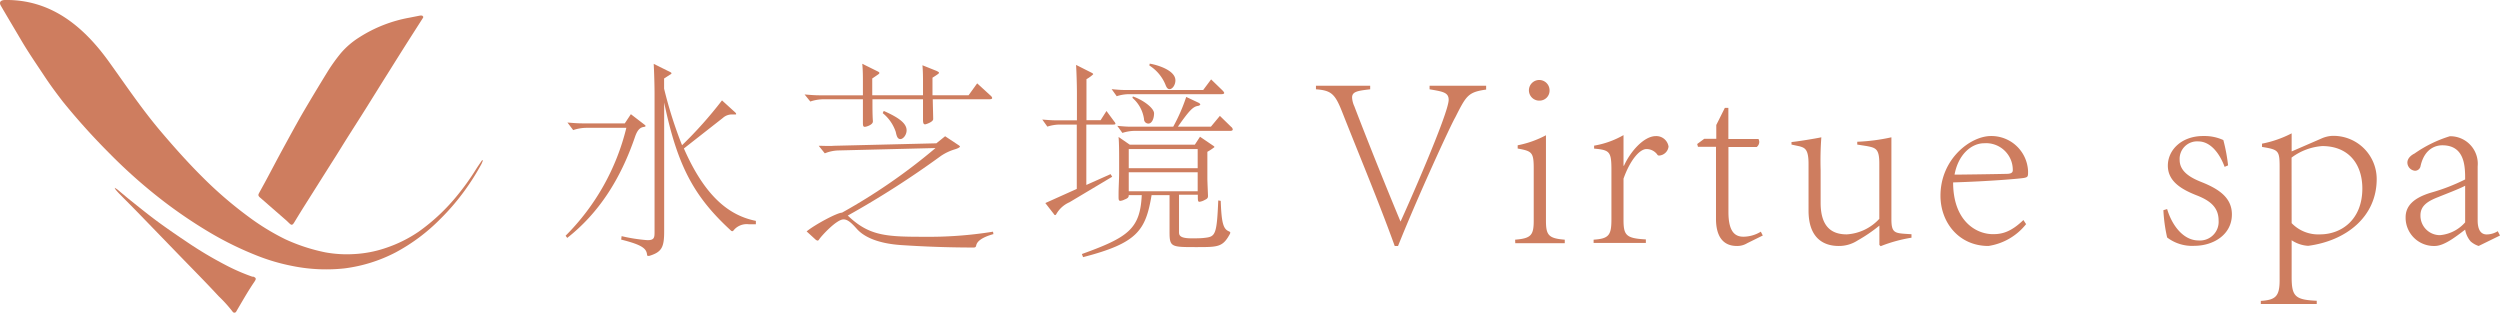 <svg xmlns="http://www.w3.org/2000/svg" viewBox="0 0 353.6 44.27"><defs><style>.cls-1{fill:#ce7d5f;}</style></defs><g id="圖層_2" data-name="圖層 2"><g id="圖層_1-2" data-name="圖層 1"><path class="cls-1" d="M68.3,22.71c-.07.17-.13.34-.21.5a34,34,0,0,1-2.34,3.71A32.28,32.28,0,0,1,62.25,31a26.18,26.18,0,0,1-6.31,4.71,21.49,21.49,0,0,1-7.21,2.25,24.08,24.08,0,0,1-7.43-.35,27.87,27.87,0,0,1-4.81-1.4,46.58,46.58,0,0,1-6.81-3.32,67.42,67.42,0,0,1-6.42-4.33,74,74,0,0,1-7.75-6.84Q12,18.21,8.91,14.4C8,13.22,7.09,12,6.25,10.72,5.14,9.05,4,7.39,3,5.69S1.07,2.44.12.81C-.2.25.17,0,.73,0c6.42-.08,11,3.65,14.62,8.65,2.46,3.42,4.77,6.87,7.51,10.08C24.69,20.88,26.58,23,28.59,25a56.67,56.67,0,0,0,6.54,5.64,33.19,33.19,0,0,0,5.22,3.2A25.66,25.66,0,0,0,46,35.69a16.84,16.84,0,0,0,4,.25,16.51,16.51,0,0,0,4.57-.87,18.85,18.85,0,0,0,4.63-2.29,27.63,27.63,0,0,0,5.56-5.24A33.84,33.84,0,0,0,67.29,24c.25-.4.52-.79.79-1.18,0-.06.1-.11.15-.17l.07.05"/><path class="cls-1" d="M59.87,2.38c0,.11-.07.18-.11.25L58.38,4.79q-1.64,2.57-3.25,5.15c-1.13,1.79-2.25,3.6-3.37,5.39-.83,1.32-1.67,2.63-2.5,3.94S47.71,21.78,46.92,23l-4.09,6.48c-.39.63-.78,1.26-1.16,1.89a2.33,2.33,0,0,1-.17.26c-.15.19-.28.21-.47.05s-.34-.33-.52-.49L36.85,28l-.15-.13c-.19-.21-.19-.31-.06-.56.49-.9,1-1.81,1.47-2.71.64-1.2,1.27-2.4,1.92-3.59.91-1.66,1.81-3.33,2.77-5q1.76-3,3.61-6a25.34,25.34,0,0,1,1.78-2.47,11.4,11.4,0,0,1,2.66-2.28,19.57,19.57,0,0,1,7.06-2.76l1.47-.29a.82.82,0,0,1,.31,0c.07,0,.12.11.18.17"/><path class="cls-1" d="M16.26,26.58c.13.08.26.16.38.25.6.5,1.18,1,1.79,1.49,1.32,1.05,2.63,2.12,4,3.12s2.73,1.93,4.12,2.86a54.22,54.22,0,0,0,5.29,3.15,27.91,27.91,0,0,0,3.84,1.68l.15,0c.41.17.43.3.18.68q-.61.9-1.17,1.83c-.48.8-.95,1.61-1.42,2.41a.29.29,0,0,1-.49.07,19.27,19.27,0,0,0-2-2.22c-1.85-2-3.72-3.88-5.59-5.81l-5.88-6.07c-.85-.87-1.71-1.73-2.56-2.59-.18-.19-.36-.39-.53-.59a1.48,1.48,0,0,1-.14-.25l.06-.06"/><path class="cls-1" d="M91.14,17.62c.11.09.17.14.17.2s-.09.12-.29.14c-.55.09-.89.52-1.18,1.33-2.11,6.2-5.25,10.93-9.61,14.36L80,33.34a32.41,32.41,0,0,0,8.59-15.26H83a6,6,0,0,0-1.93.32l-.81-1.07c.72.06,1.45.12,2.11.12h6l.86-1.3Zm15.77,14.1c-.34,0-.69,0-1,0a2.39,2.39,0,0,0-2.1.8c-.09.12-.15.18-.23.18a.32.32,0,0,1-.23-.12c-5.11-4.7-7.53-9-9.41-18.08v18.2c0,2.25-.31,2.94-2.1,3.49a.47.47,0,0,1-.15,0c-.11,0-.14,0-.17-.17-.09-.84-.63-1.38-3.66-2.13l.06-.49a23.72,23.72,0,0,0,3.66.57c1,0,1-.4,1-1.26V13.24c0-1.19-.06-3.15-.12-4.21l2.37,1.18c.11.06.14.11.14.14s0,.12-.14.17l-.9.58v1.44a59.71,59.71,0,0,0,2.54,8,58.19,58.19,0,0,0,5.65-6.34l1.77,1.61c.17.15.23.23.23.32s-.06.06-.52.06a1.91,1.91,0,0,0-1.36.49L96.73,21c3,6.84,6.43,9.49,10.18,10.24Z"/><path class="cls-1" d="M140.05,13.47c.2.17.28.29.28.4s-.14.17-.4.17h-8c0,.41.06,2.37.06,2.8s-1.07.75-1.13.75c-.23,0-.31-.17-.31-.63s0-2.46,0-2.92H123.4c0,1.24,0,2.22.06,3.06v.09c0,.46-.92.75-1.15.75s-.26-.18-.26-.61,0-2.77,0-3.29h-5.51a5.92,5.92,0,0,0-1.93.32l-.81-1c.72.06,1.44.12,2.1.12h6.15V11.59c0-.72,0-1.61-.09-2.57l2.16,1.07c.18.09.26.15.26.23s-.08.15-.29.29l-.72.49v2.37h7.18V11.71c0-.72,0-1.53-.08-2.48l2,.8c.23.12.34.18.34.26s0,.12-.92.7v2.48H137l1.21-1.68Zm.46,19.64c-1.73.49-2.31,1.06-2.43,1.58-.05.26-.14.32-.4.32-3.61,0-7.1-.14-10.12-.34-3.32-.21-5.34-1.13-6.38-2.31-.8-.9-1.32-1.33-1.87-1.33-1,0-3.15,2.37-3.43,2.8-.09.14-.15.2-.24.2a.56.56,0,0,1-.28-.14l-1.27-1.16c1.15-.95,4.32-2.65,5-2.65a82.86,82.86,0,0,0,13.23-9.14l-13.75.34a5.41,5.41,0,0,0-1.91.41l-.86-1.07c.72,0,1.47.06,2.13,0l14.51-.35,1.24-1,1.84,1.22c.18.11.26.2.26.25s-.2.23-.72.38a7.18,7.18,0,0,0-2,.95,129.32,129.32,0,0,1-13.15,8.42c3,2.86,5.34,3,10.76,3a57,57,0,0,0,9.78-.72ZM125,15.69c2,.89,3.23,1.7,3.23,2.74,0,.66-.49,1.24-.87,1.24s-.52-.32-.66-1A5.76,5.76,0,0,0,124.85,16Z"/><path class="cls-1" d="M157.6,17.19a.63.63,0,0,1,.17.31c0,.09-.11.12-.34.12h-3.78v8.54l3.43-1.53.23.37-6.05,3.61a3.94,3.94,0,0,0-1.82,1.61c-.06.12-.12.2-.2.2s-.12-.05-.2-.17l-1.19-1.53,4.45-2V17.62h-2.4a5.69,5.69,0,0,0-1.76.29l-.72-1c.63.05,1.3.11,1.9.11h3V13.18c0-1.21-.06-3-.12-4l2.16,1.09c.18.09.26.15.26.24a5,5,0,0,1-.95.69V17h2l.83-1.3Zm15.06,11.22c.11,3.17.37,4,1.18,4.32.11.06.17.09.17.18a.57.57,0,0,1-.08.23c-1,1.81-1.65,1.81-4.71,1.81-3.6,0-3.8,0-3.8-2.19V27.6h-2.54c-.84,5-2,6.78-9.69,8.77l-.17-.44c6.54-2.36,8.24-3.54,8.47-8.33h-1.84c0,.29-.09.43-.61.63a1.65,1.65,0,0,1-.57.18c-.21,0-.26-.15-.26-.49,0-.12,0-.26,0-.44,0-1,.08-2.1.08-3.11v-2c0-.69,0-2.08-.08-3l1.58,1.09H169l.73-1.12,1.78,1.21c.18.12.26.17.26.26a7.39,7.39,0,0,1-1,.66v3.81c0,.38.09,2.34.09,2.42,0,.29-.09.41-.46.58a2.09,2.09,0,0,1-.72.26c-.26,0-.26-.12-.26-1h-2.66v5.31c0,.49.21.86,1.79.86.55,0,1.3,0,1.76-.06,1.59-.17,1.79-.34,2-5.3Zm.23-15.64c.17.18.26.29.26.38s-.12.17-.38.17H159.71a5.69,5.69,0,0,0-1.76.29l-.72-1c.63.06,1.29.12,1.9.12h11.05l1.12-1.5Zm1.24,5.17a.53.53,0,0,1,.23.37c0,.12-.12.2-.35.2h-13.5a5.79,5.79,0,0,0-1.76.29l-.72-1c.64.06,1.3.12,1.91.12h6a25,25,0,0,0,1.84-4.21l1.76.83c.15.09.23.18.23.23s-.11.18-.34.21c-.69.11-1.21.63-2.83,2.94h4.67l1.27-1.53Zm-4.73,3.14h-9.75v2.71h9.75Zm0,3.29h-9.75v2.68h9.75Zm-9.17-10.73c1.52.52,3,1.67,3,2.39s-.29,1.45-.81,1.45a.62.62,0,0,1-.61-.64,4.85,4.85,0,0,0-1.64-3ZM162.62,9c1.07.18,3.63.93,3.63,2.37,0,.66-.43,1.24-.83,1.24-.23,0-.41-.17-.58-.64a5.84,5.84,0,0,0-2.28-2.71Z"/><path class="cls-1" d="M210.2,12.67c-2.56.36-2.81.85-4.37,3.94-.6,1-5.22,11-8.09,18.18h-.47c-2.3-6.36-4.93-12.61-7.45-19-1-2.52-1.53-3-3.69-3.16v-.5h7.67v.5c-1.78.21-2.56.32-2.56,1.17a3.36,3.36,0,0,0,.32,1.24c.78,2.06,3.51,9.06,6.53,16.3h0c.71-1.49,6.81-15.27,6.81-17.22,0-1.06-.85-1.17-2.7-1.49v-.5h8Z"/><path class="cls-1" d="M214.3,33.9c2.27-.18,2.63-.64,2.63-2.7V23.82c0-2.28-.25-2.45-2.27-2.81v-.46a14.38,14.38,0,0,0,4-1.42V31.2c0,2.06.36,2.52,2.66,2.7v.5h-7Zm4.87-21.09a1.41,1.41,0,0,1-1.35,1.42,1.46,1.46,0,1,1,1.35-1.42"/><path class="cls-1" d="M225.4,33.9c2.17-.14,2.52-.64,2.52-2.88v-7c0-2.59-.25-2.8-2.45-3v-.42a12.57,12.57,0,0,0,4.16-1.49v4.33h.07c.85-1.92,2.77-4.19,4.51-4.19A1.75,1.75,0,0,1,236,20.73,1.44,1.44,0,0,1,234.7,22a.3.3,0,0,1-.32-.18,1.92,1.92,0,0,0-1.49-.74c-1,0-2.34,1.6-3.26,4.19v5.78c0,2.2.32,2.67,3.16,2.81v.5H225.4Z"/><path class="cls-1" d="M247.12,34.4a2.68,2.68,0,0,1-1.46.39c-2,0-2.95-1.42-2.95-3.84V20.76h-2.55l-.11-.39,1-.74h1.7V17.68l1.21-2.42.5,0v4.4h4.26a.94.94,0,0,1,.11.42.92.92,0,0,1-.36.71h-4V30c0,2.88,1,3.48,2.13,3.48a4.8,4.8,0,0,0,2.45-.71l.28.54Z"/><path class="cls-1" d="M257.51,28.68c0,3.55,1.7,4.47,3.69,4.47a6.8,6.8,0,0,0,4.61-2.2V23.14c0-2.09-.49-2.23-1.77-2.48l-1.35-.21v-.4a27,27,0,0,0,4.83-.63V31c0,1.77.39,1.95,1.77,2.06l1.07.07v.49A20.85,20.85,0,0,0,266,34.82l-.18-.18V31.91A21.29,21.29,0,0,1,262.76,34a4.84,4.84,0,0,1-2.7.79c-2.13,0-4.26-1.1-4.26-5V23.18c0-2.1-.53-2.27-1.28-2.49l-1.13-.24v-.36c.82-.07,3.44-.5,4.22-.67a44.85,44.85,0,0,0-.1,4.61Z"/><path class="cls-1" d="M286.57,31.7a8.39,8.39,0,0,1-5.33,3.09c-4.18,0-6.78-3.34-6.78-7.1,0-5.22,4.26-8.45,7.14-8.45a5.19,5.19,0,0,1,5.25,5c0,.71,0,.82-.6.93s-5.11.49-10,.63c0,5.4,3.19,7.32,5.64,7.32,1.21,0,2.49-.25,4.3-2Zm-10.12-7c.82,0,5.82-.07,7.35-.11.89,0,.89-.35.89-.57a3.78,3.78,0,0,0-4.05-3.76c-1.78,0-3.66,1.56-4.19,4.44"/><path class="cls-1" d="M306.52,29.57c.67,2.27,2.27,4.44,4.44,4.44a2.64,2.64,0,0,0,2.84-2.81c0-1.88-1.21-2.8-2.95-3.51-2.24-.86-4.23-2-4.23-4.26s2-4.23,5.08-4.19a6.39,6.39,0,0,1,2.77.57,24.5,24.5,0,0,1,.67,3.58l-.49.21C314,21.83,312.73,20,310.92,20a2.47,2.47,0,0,0-2.63,2.62c0,1.75,1.74,2.6,3.16,3.16,2.49,1,4.23,2.24,4.23,4.55,0,2.84-2.59,4.44-5.33,4.44a5.81,5.81,0,0,1-3.83-1.18,22.17,22.17,0,0,1-.53-3.86Z"/><path class="cls-1" d="M319.77,42.56c2.05-.14,2.66-.6,2.66-2.91v-16c0-2.37-.14-2.48-2.49-2.87v-.46a15.52,15.52,0,0,0,4.19-1.46v2.56l4.26-1.85a4.23,4.23,0,0,1,1.42-.35,6.11,6.11,0,0,1,6.35,6.1c0,5.36-4.33,8.74-9.69,9.45a4.67,4.67,0,0,1-2.34-.79v5.19c0,2.77.5,3.23,3.55,3.37V43h-7.91Zm4.36-11a5.2,5.2,0,0,0,4,1.59c3.06,0,6-2.09,6-6.49,0-3.38-1.88-6-5.68-6a8.24,8.24,0,0,0-4.33,1.63Z"/><path class="cls-1" d="M350.58,34.79a3.22,3.22,0,0,1-1.13-.64,3.47,3.47,0,0,1-.78-1.67c-1.39,1.06-3,2.31-4.3,2.31a4,4,0,0,1-4.12-4.05c0-1.6,1.1-2.73,3.55-3.48a27.21,27.21,0,0,0,4.87-1.88c0-1.74,0-4.83-3.23-4.83-.57,0-2.49.18-3.09,3a.79.79,0,0,1-.78.6A1.18,1.18,0,0,1,340.5,23c0-.54.43-1,1-1.28a17.9,17.9,0,0,1,5-2.45,3.89,3.89,0,0,1,3.94,4.26v7.63c0,1.46.53,2,1.28,2a3,3,0,0,0,1.56-.46l.32.61Zm-1.91-8.52c-.75.42-3,1.27-3.77,1.59-1.59.61-2.55,1.28-2.55,2.59a2.75,2.75,0,0,0,2.77,2.81,5.36,5.36,0,0,0,3.55-1.81Z"/></g></g></svg>
